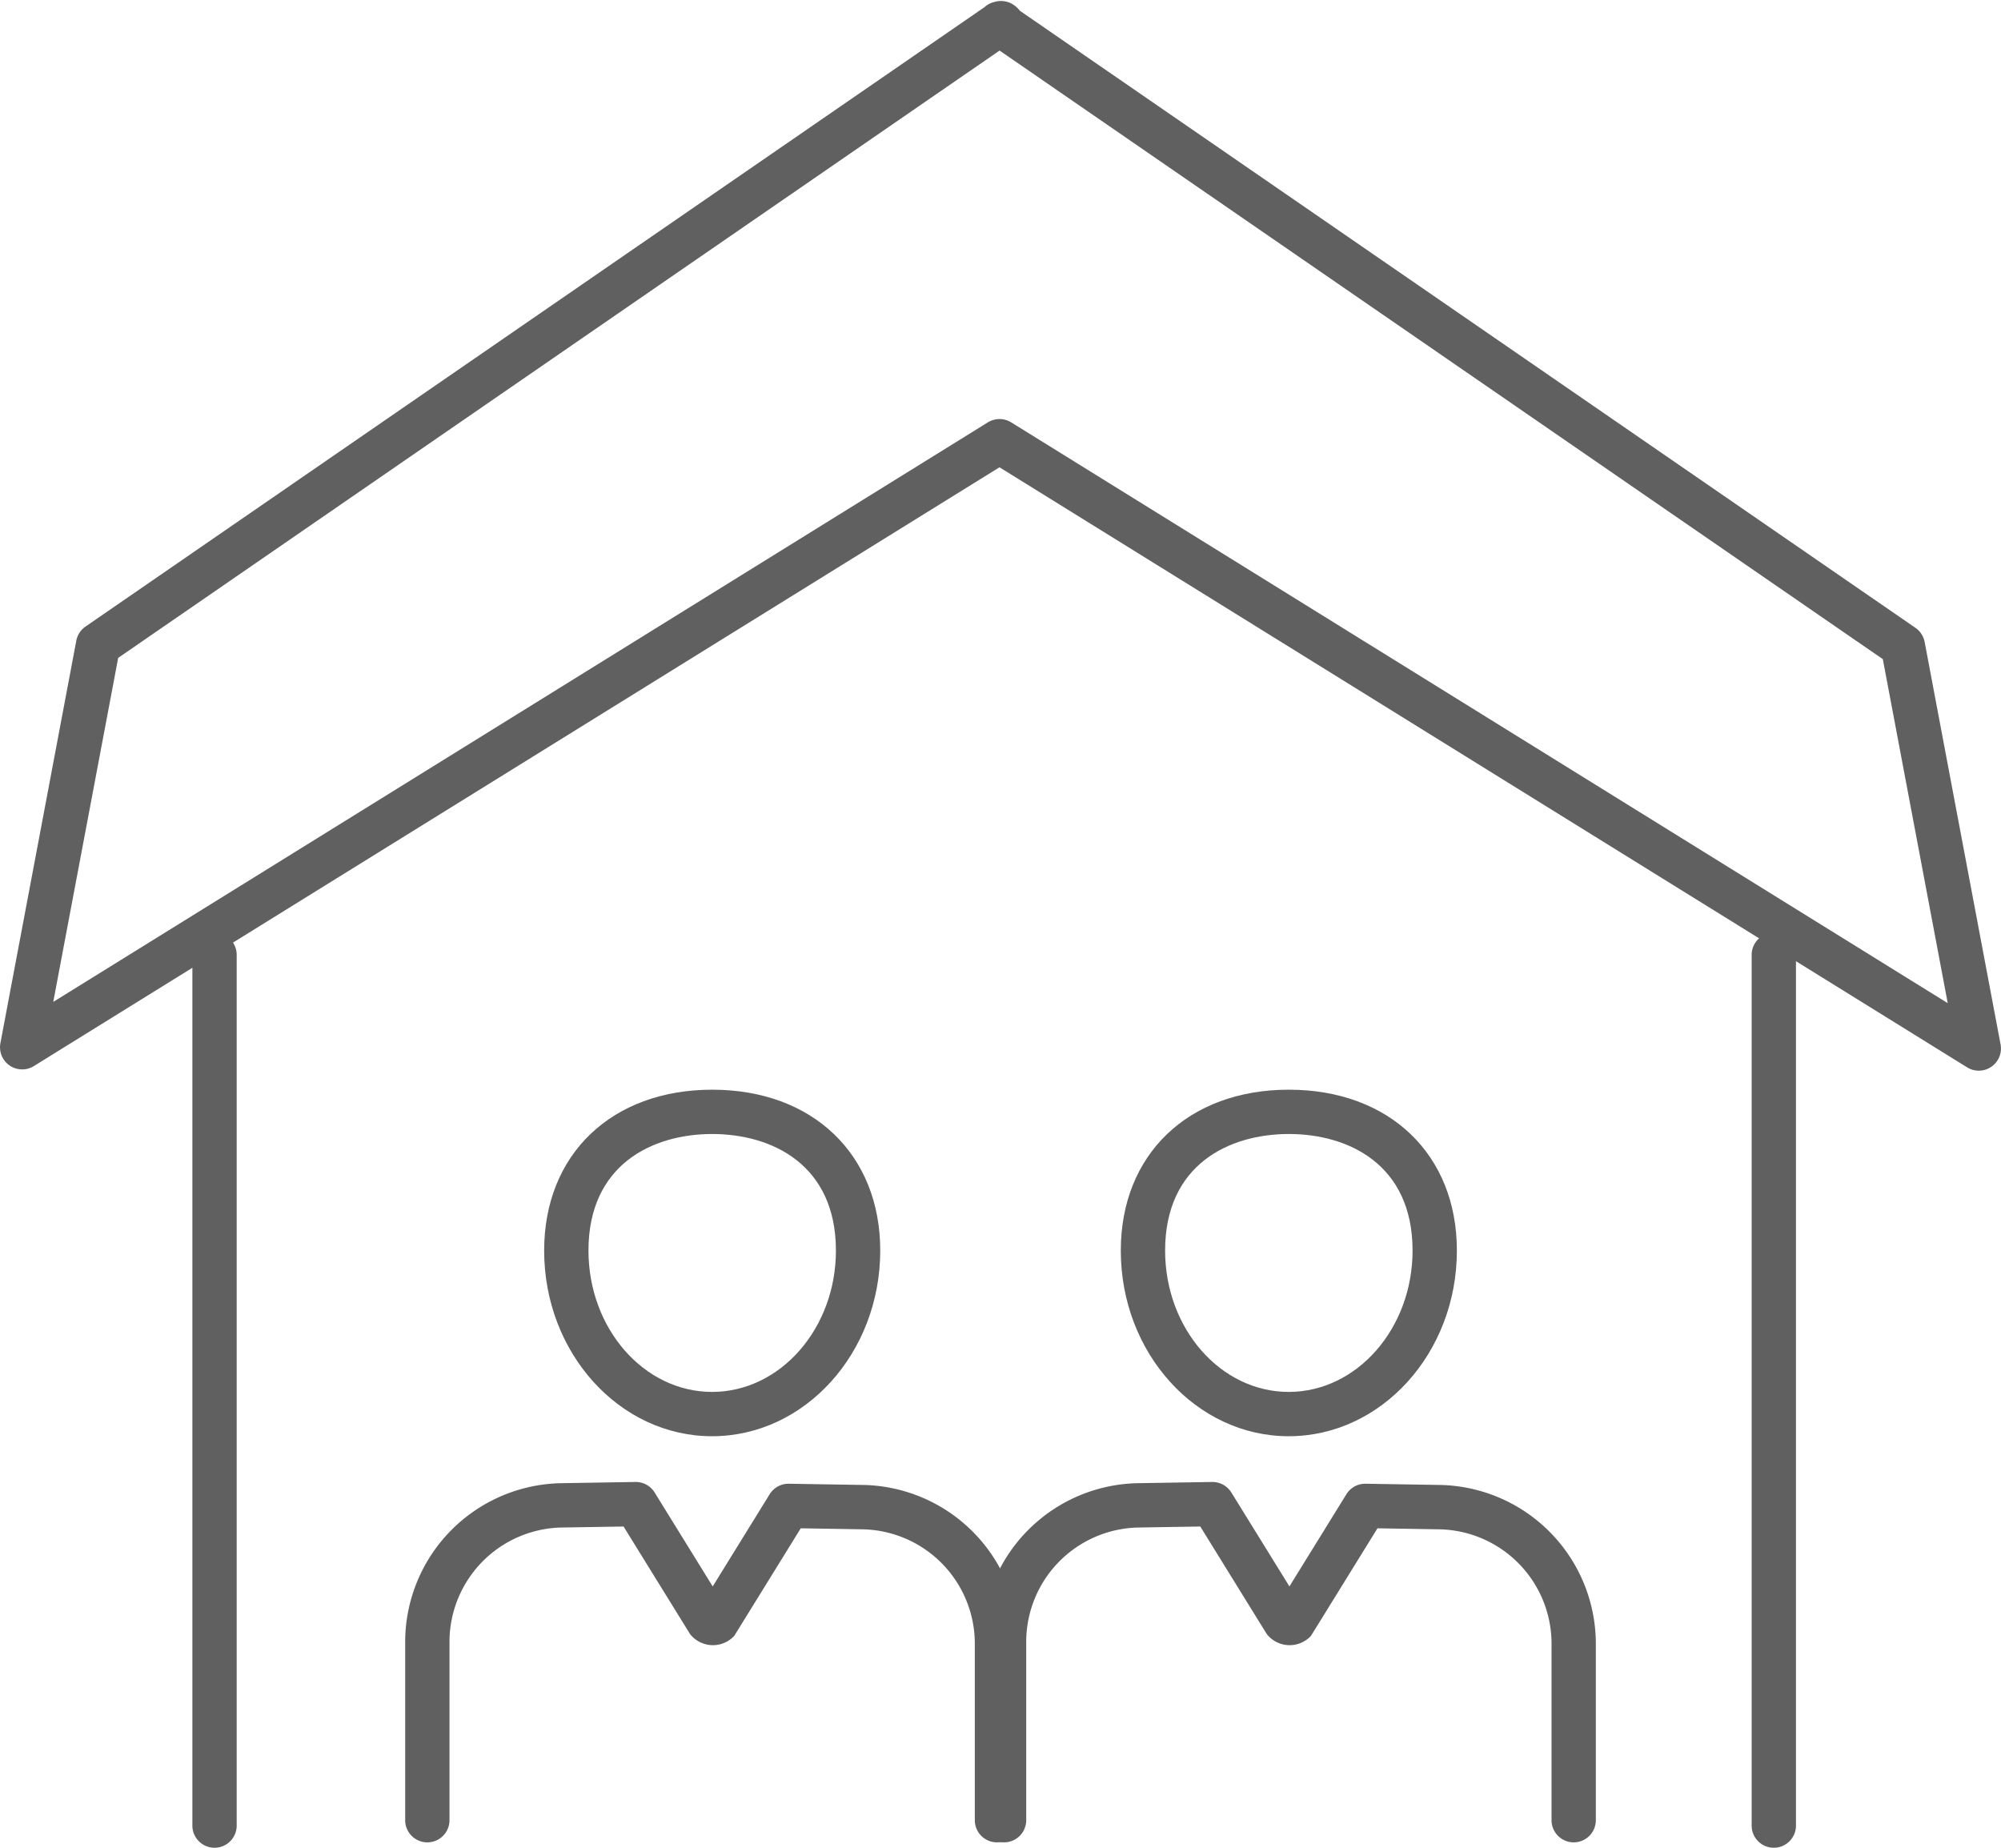 <svg xmlns="http://www.w3.org/2000/svg" xmlns:xlink="http://www.w3.org/1999/xlink" width="125.888" height="116.253" viewBox="0 0 125.888 116.253">
  <defs>
    <clipPath id="clip-path">
      <rect id="長方形_77" data-name="長方形 77" width="125.888" height="116.254" fill="#606060"/>
    </clipPath>
  </defs>
  <g id="グループ_72" data-name="グループ 72" transform="translate(-42.241 -37.003)">
    <g id="グループ_23" data-name="グループ 23" transform="translate(42.241 37.003)" clip-path="url(#clip-path)">
      <path id="パス_18" data-name="パス 18" d="M124.494,67.428a1.392,1.392,0,0,1-.735-.209L62.88,29.464,2.129,67.139A1.394,1.394,0,0,1,.025,65.7L4.8,40.375a1.394,1.394,0,0,1,.579-.889L61.937.514a1.356,1.356,0,0,1,.283-.2,1.455,1.455,0,0,1,.338-.126A1.441,1.441,0,0,1,63.6.271a1.685,1.685,0,0,1,.567.473l56.338,38.821a1.394,1.394,0,0,1,.579.889l4.777,25.321a1.394,1.394,0,0,1-1.37,1.652Zm-61.614-41a1.393,1.393,0,0,1,.735.209L122.537,63.18l-4.084-21.645L62.886,3.245,7.435,41.456,3.351,63.1,62.146,26.639A1.393,1.393,0,0,1,62.88,26.43Z" transform="translate(0 -0.064)" fill="#606060"/>
      <path id="線_14" data-name="線 14" d="M-1.356,54.82A1.394,1.394,0,0,1-2.75,53.426V-1.356A1.394,1.394,0,0,1-1.356-2.75,1.394,1.394,0,0,1,.038-1.356V53.426A1.394,1.394,0,0,1-1.356,54.82Z" transform="translate(14.853 61.434)" fill="#606060"/>
      <path id="線_15" data-name="線 15" d="M-1.356,54.82A1.394,1.394,0,0,1-2.75,53.426V-1.356A1.394,1.394,0,0,1-1.356-2.75,1.394,1.394,0,0,1,.038-1.356V53.426A1.394,1.394,0,0,1-1.356,54.82Z" transform="translate(112.951 61.434)" fill="#606060"/>
      <path id="パス_19" data-name="パス 19" d="M159.1,206.624a1.394,1.394,0,0,1-1.394-1.394V194.051a7.2,7.2,0,0,0-7.089-7.123l-3.862-.063-4.183,6.767a1.83,1.83,0,0,1-2.781-.113l-4.183-6.767-3.862.063a7.2,7.2,0,0,0-7.089,7.123V205.23a1.394,1.394,0,0,1-2.788,0V193.937a10,10,0,0,1,9.831-9.911l4.654-.076a1.4,1.4,0,0,1,1.208.661l3.654,5.911,3.584-5.8a1.393,1.393,0,0,1,1.208-.661l4.654.076a10,10,0,0,1,9.831,9.911V205.23A1.394,1.394,0,0,1,159.1,206.624Z" transform="translate(-60.095 -90.709)" fill="#606060"/>
      <path id="パス_20" data-name="パス 20" d="M149.674,157.062c-5.825,0-10.564-5.239-10.564-11.68,0-6.055,4.249-10.123,10.572-10.123s10.572,4.068,10.572,10.123C160.254,151.822,155.508,157.062,149.674,157.062Zm.008-19.015c-3.763,0-7.784,1.927-7.784,7.335,0,4.9,3.488,8.892,7.776,8.892s7.792-3.989,7.792-8.892C157.466,139.974,153.445,138.047,149.682,138.047Z" transform="translate(-68.598 -66.699)" fill="#606060"/>
      <path id="パス_21" data-name="パス 21" d="M87.521,206.624a1.394,1.394,0,0,1-1.394-1.394V194.051a7.2,7.2,0,0,0-7.089-7.123l-3.862-.063-4.183,6.767a1.83,1.83,0,0,1-2.781-.113l-4.183-6.767-3.862.063a7.2,7.2,0,0,0-7.089,7.123V205.23a1.394,1.394,0,1,1-2.788,0V193.937a10,10,0,0,1,9.831-9.911l4.654-.076a1.394,1.394,0,0,1,1.208.661l3.654,5.911,3.584-5.8a1.394,1.394,0,0,1,1.208-.661l4.654.076a10,10,0,0,1,9.831,9.911V205.23A1.394,1.394,0,0,1,87.521,206.624Z" transform="translate(-24.799 -90.709)" fill="#606060"/>
      <path id="パス_22" data-name="パス 22" d="M78.1,157.062c-5.825,0-10.564-5.239-10.564-11.68,0-6.055,4.249-10.123,10.572-10.123s10.572,4.068,10.572,10.123C88.678,151.822,83.932,157.062,78.1,157.062Zm.008-19.015c-3.763,0-7.784,1.927-7.784,7.335,0,4.9,3.488,8.892,7.776,8.892s7.792-3.989,7.792-8.892C85.89,139.974,81.869,138.047,78.106,138.047Z" transform="translate(-33.302 -66.699)" fill="#606060"/>
    </g>
  </g>
</svg>
